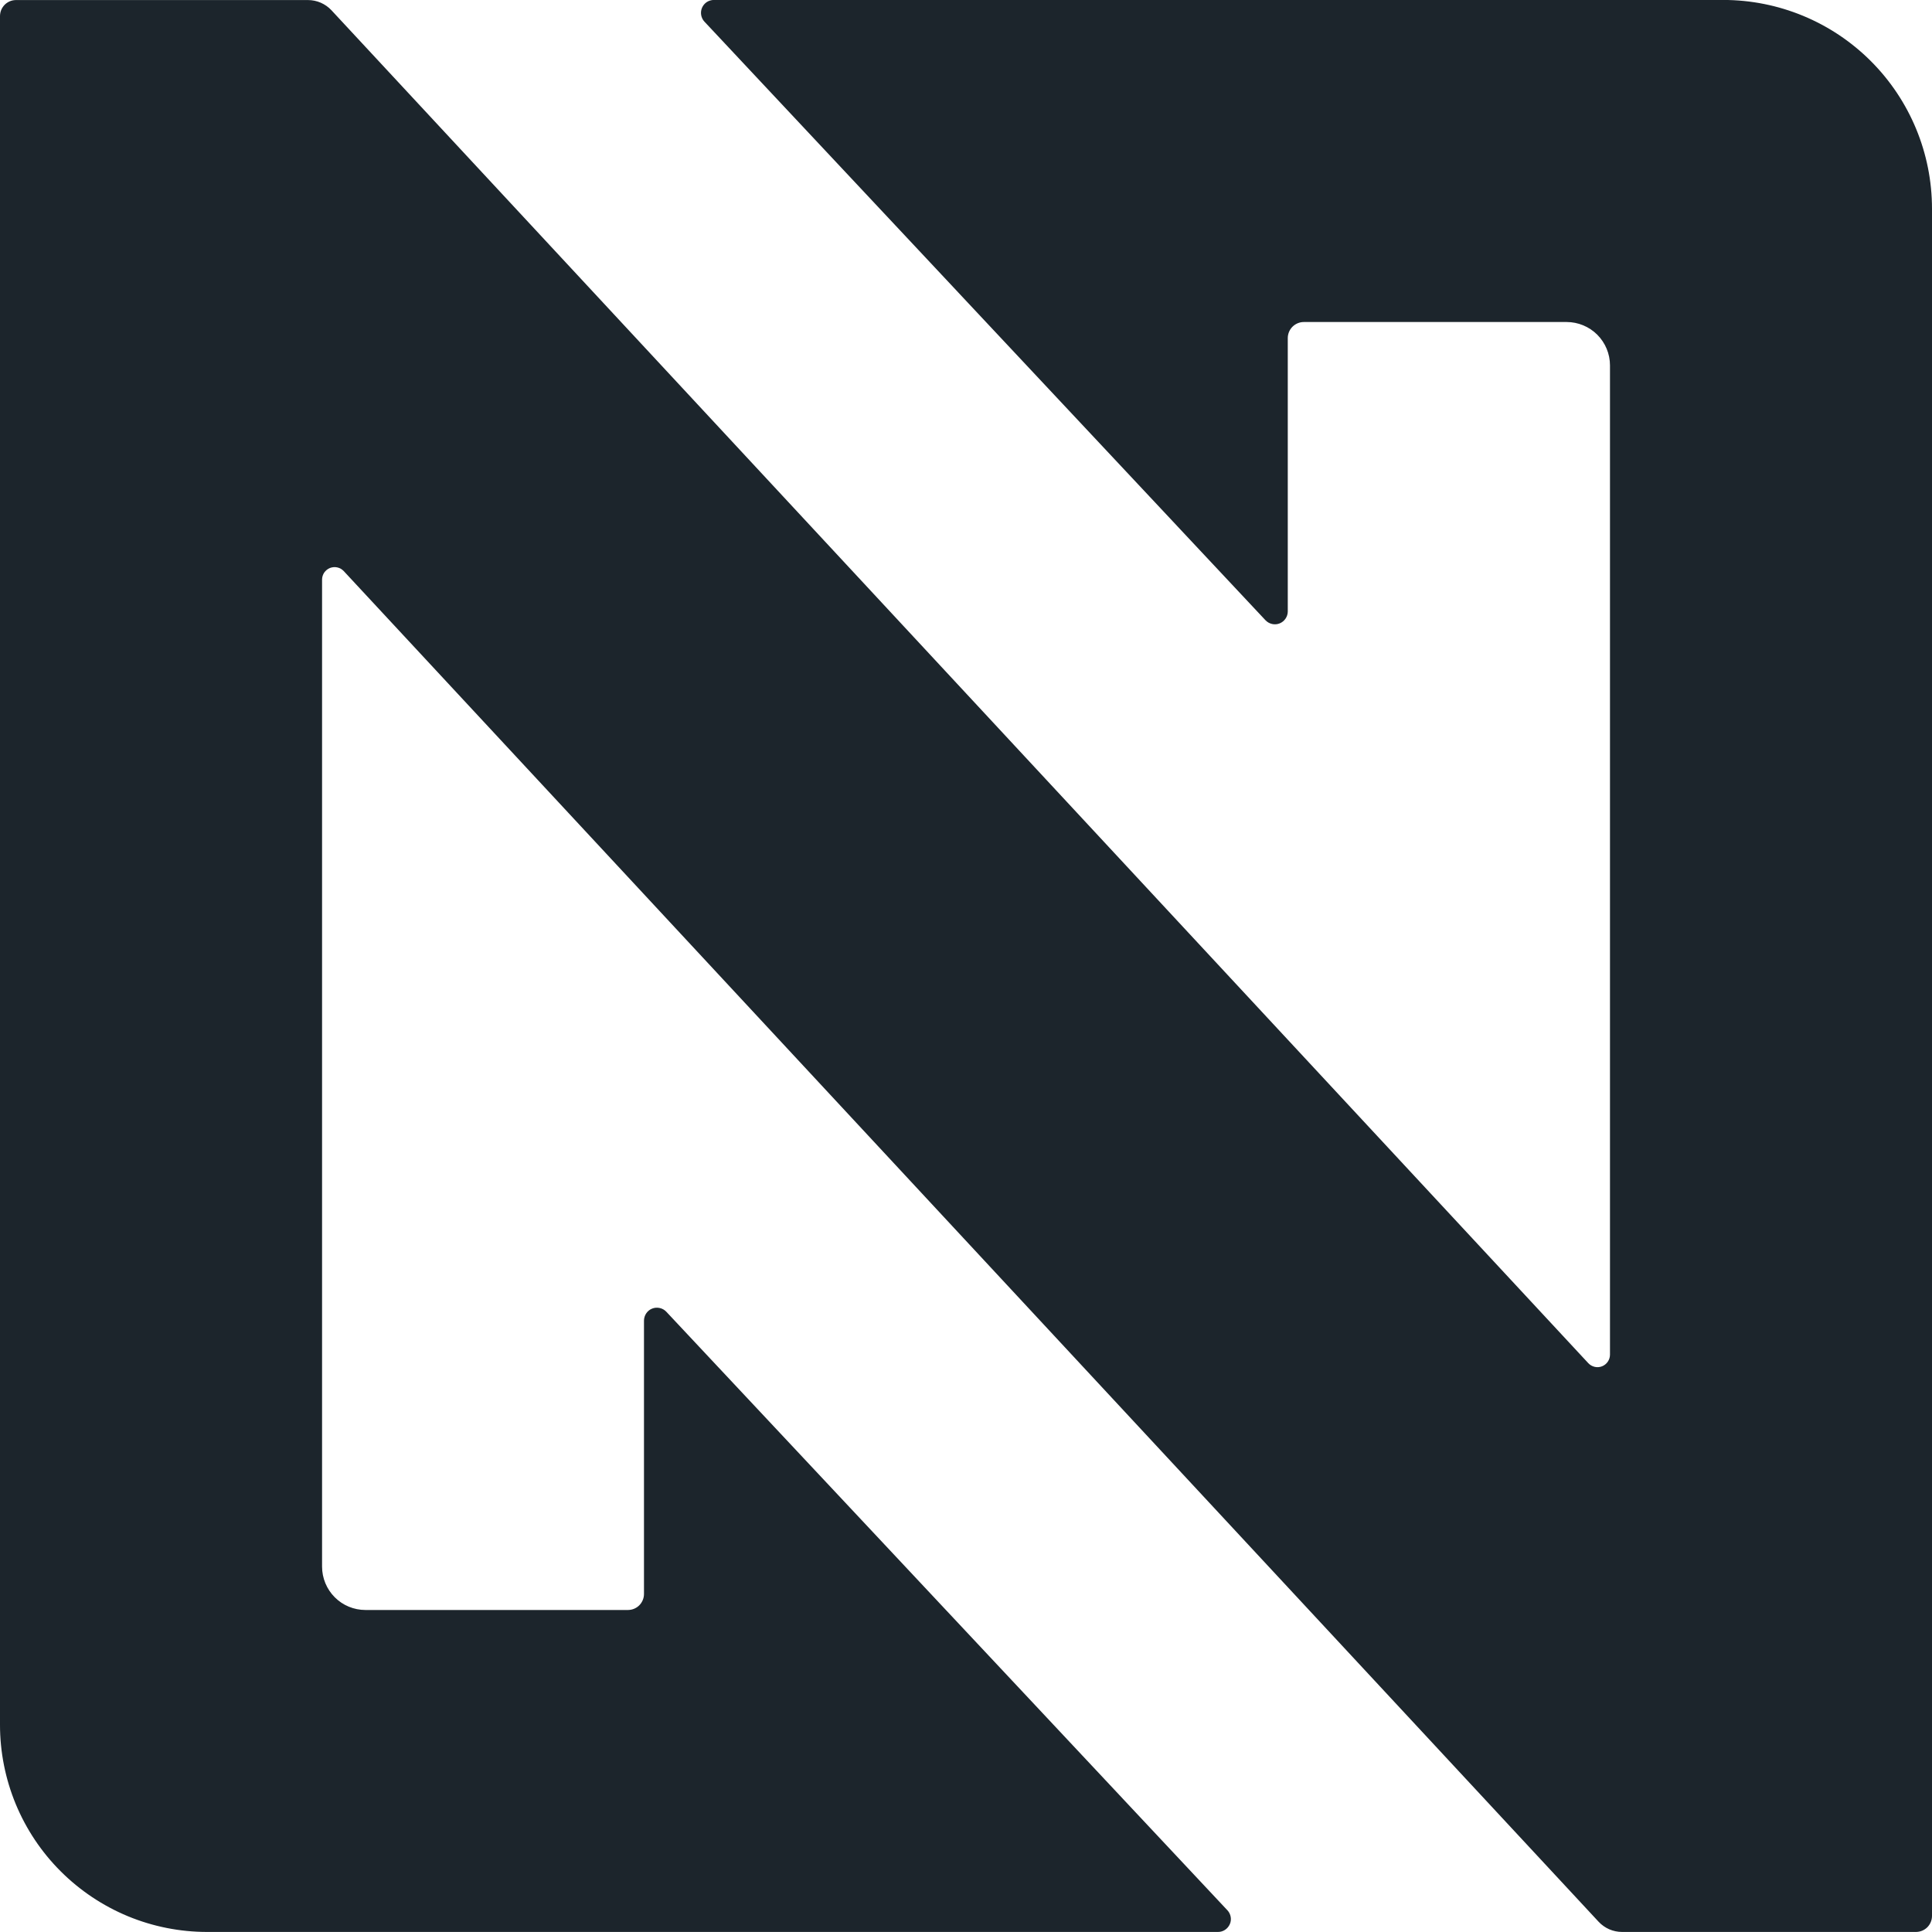 <svg width="40" height="40" viewBox="0 0 40 40" fill="none" xmlns="http://www.w3.org/2000/svg">
    <path d="M14.586 0.45L26.2 12.841C26.237 12.88 26.284 12.907 26.337 12.919C26.389 12.931 26.443 12.927 26.493 12.907C26.543 12.887 26.585 12.853 26.615 12.809C26.645 12.765 26.662 12.713 26.662 12.659V7C26.662 6.912 26.697 6.827 26.759 6.765C26.821 6.703 26.906 6.667 26.994 6.667H32.435C32.673 6.667 32.902 6.762 33.07 6.93C33.238 7.099 33.333 7.327 33.333 7.565V28.046C33.333 28.098 33.317 28.149 33.288 28.192C33.258 28.235 33.217 28.269 33.168 28.288C33.12 28.307 33.066 28.311 33.016 28.299C32.965 28.287 32.919 28.261 32.883 28.222L6.863 0.213C6.801 0.146 6.725 0.093 6.641 0.056C6.558 0.02 6.467 0.001 6.375 0.001H0.333C0.289 0.001 0.246 0.009 0.205 0.026C0.165 0.043 0.128 0.067 0.097 0.098C0.067 0.129 0.042 0.166 0.025 0.206C0.009 0.246 8.05967e-08 0.29 8.05967e-08 0.333V35.711C-0 36.274 0.111 36.831 0.326 37.352C0.542 37.872 0.857 38.345 1.256 38.743C1.654 39.141 2.127 39.457 2.647 39.673C3.167 39.888 3.725 39.999 4.288 39.999H25.218C25.27 39.999 25.32 39.984 25.364 39.955C25.407 39.926 25.441 39.886 25.462 39.838C25.483 39.791 25.489 39.738 25.48 39.687C25.471 39.636 25.448 39.588 25.412 39.55L13.795 27.158C13.758 27.119 13.711 27.092 13.659 27.081C13.606 27.069 13.552 27.073 13.502 27.093C13.453 27.112 13.41 27.146 13.38 27.191C13.35 27.235 13.334 27.287 13.333 27.34V33.001C13.333 33.089 13.298 33.173 13.236 33.236C13.174 33.298 13.089 33.333 13.001 33.333H7.566C7.328 33.333 7.099 33.239 6.931 33.07C6.763 32.902 6.668 32.673 6.668 32.435V12C6.668 11.948 6.684 11.897 6.713 11.854C6.743 11.812 6.784 11.778 6.832 11.759C6.881 11.741 6.934 11.736 6.985 11.748C7.035 11.759 7.081 11.786 7.117 11.824L33.096 39.786C33.158 39.853 33.234 39.907 33.318 39.944C33.402 39.98 33.493 39.999 33.585 39.999H39.667C39.756 39.999 39.84 39.964 39.903 39.902C39.965 39.839 40 39.755 40 39.666V4.322C40 3.175 39.545 2.076 38.734 1.265C37.923 0.454 36.824 -0.001 35.677 -0.001H14.781C14.729 -0.001 14.678 0.014 14.634 0.042C14.59 0.071 14.556 0.112 14.535 0.16C14.514 0.208 14.508 0.261 14.517 0.312C14.526 0.364 14.55 0.412 14.586 0.45Z" fill="#1C252C"/>
</svg>
